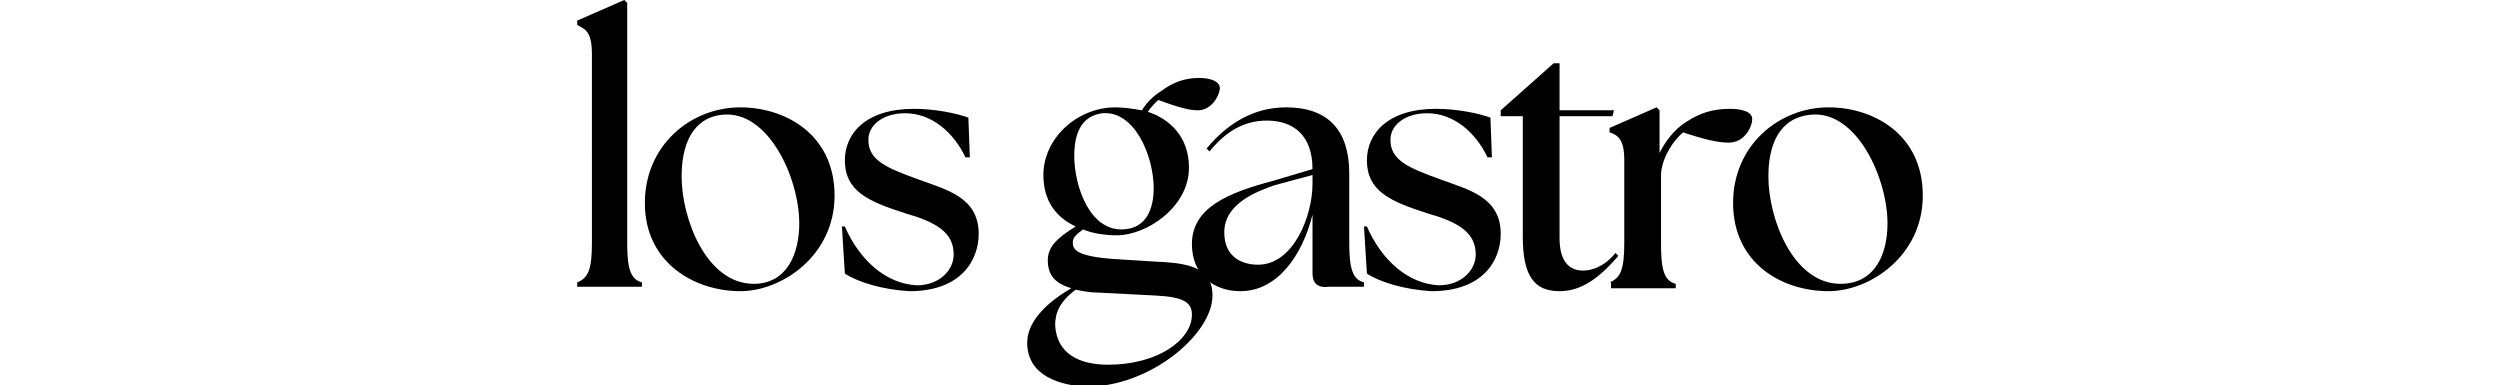 <?xml version="1.0" encoding="UTF-8"?> <svg xmlns="http://www.w3.org/2000/svg" version="1.1" id="Capa_1" x="0" y="0" viewBox="0 0 91.5 26.2" xml:space="preserve" width="170"><style>.st0{fill:#000}</style><path class="st0" d="M0 19.2c.8-.3 1-1 1-2.7V3.7C1 2.2.6 2 0 1.7v-.3L3.2 0l.2.2v16.3c0 1.7.2 2.5 1 2.7v.3H0v-.3zM4.6 13.8c0-3.9 3.1-6.5 6.5-6.5 3 0 6.4 1.8 6.4 6 0 4.1-3.6 6.5-6.4 6.5-3.1 0-6.5-1.9-6.5-6zm10.5 1.4c0-3.1-2.1-7.7-5.2-7.4C7.8 8 7.1 9.9 7.1 12c0 2.9 1.7 7.3 4.9 7.3 2.3 0 3.1-2.1 3.1-4.1zM18.2 18.6l-.2-3.2h.2c1 2.3 2.8 3.9 4.9 4 1.5 0 2.5-1 2.5-2.1 0-1.5-1.2-2.2-3.3-2.8-2.5-.8-4.1-1.5-4.1-3.6 0-1.8 1.4-3.5 4.7-3.5 1.4 0 2.9.3 3.7.6l.1 2.7h-.3c-.8-1.7-2.3-3-4.1-3-1.5 0-2.5.8-2.5 1.8 0 1.4 1.2 1.9 3.4 2.7 1.9.7 4.1 1.2 4.1 3.7 0 1.8-1.2 3.9-4.7 3.9-1.8-.1-3.5-.6-4.4-1.2zM30.6 23.3c0-1.3 1.1-2.6 3-3.7-1-.3-1.6-.8-1.6-1.9 0-.9.6-1.5 1.9-2.3-1.3-.6-2.2-1.7-2.2-3.5 0-2.5 2.3-4.6 4.9-4.6.6 0 1.2.1 1.8.2.3-.5.8-1 1.3-1.3.8-.6 1.6-.9 2.6-.9.7 0 1.4.2 1.4.7 0 .4-.5 1.5-1.5 1.5-.6 0-1.3-.2-2.7-.7-.2.2-.5.5-.7.8 1.5.5 2.8 1.7 2.8 3.8 0 2.7-2.9 4.6-4.9 4.6-.7 0-1.6-.1-2.3-.4-.4.3-.7.5-.7.9 0 .5.3.9 2.6 1.1l3.2.2c2.5.1 3.7.6 3.7 2.3 0 2.6-4.2 6.2-8.6 6.2-1.7-.1-4-.7-4-3zm5.5 1.5c3.4 0 5.7-1.7 5.7-3.4 0-.8-.5-1.2-2.4-1.3l-3.9-.2c-.6 0-1.1-.1-1.6-.2-1.1.8-1.4 1.6-1.4 2.4.1 2 1.7 2.7 3.6 2.7zm3.1-12c0-2.2-1.3-5.3-3.5-5.1-1.5.2-1.9 1.5-1.9 2.9 0 2 1 5 3.2 5 1.7 0 2.2-1.4 2.2-2.8z"></path><path class="st0" d="M50 18.6v-4c-.7 2.8-2.4 5.2-4.9 5.2-1.8 0-3.3-1.1-3.3-3.2 0-2.5 2.5-3.5 5.5-4.3l2.7-.8c0-2.4-1.4-3.3-3.1-3.3-1.4 0-2.7.6-3.9 2.1l-.2-.2c1.4-1.7 3.2-2.8 5.4-2.8 2.9 0 4.3 1.6 4.3 4.5v4.7c0 1.7.2 2.5 1 2.7v.3h-2.4c-.8.1-1.1-.3-1.1-.9zm-3.7-.6c2.4 0 3.7-3.3 3.7-5.5v-.6l-2.6.7c-1.1.4-3.4 1.2-3.4 3.2 0 1.6 1.1 2.2 2.3 2.2zM53.7 18.6l-.2-3.2h.2c1 2.3 2.8 3.9 4.9 4 1.5 0 2.5-1 2.5-2.1 0-1.5-1.2-2.2-3.3-2.8-2.5-.8-4.1-1.5-4.1-3.6 0-1.8 1.4-3.5 4.7-3.5 1.4 0 2.9.3 3.7.6l.1 2.7h-.3c-.8-1.7-2.3-3-4.1-3-1.5 0-2.5.8-2.5 1.8 0 1.4 1.2 1.9 3.4 2.7 1.9.7 4.1 1.2 4.1 3.7 0 1.8-1.2 3.9-4.7 3.9-1.8-.1-3.5-.6-4.4-1.2zM64.3 16.1V7.9h-1.5v-.4l3.6-3.2h.4v3.2h3.7l-.1.4h-3.6v8.3c0 1.5.6 2.2 1.6 2.2.5 0 1.4-.2 2.2-1.2l.2.2c-1.3 1.5-2.5 2.4-4 2.4-1.7 0-2.5-1-2.5-3.7z"></path><path class="st0" d="M70.2 19.2c.8-.3 1-1 1-2.7v-5.6c0-1.4-.4-1.7-1-1.9v-.3l3.2-1.4.2.2v2.9c.4-.8 1-1.6 1.8-2.1.9-.6 1.8-.9 3-.9.8 0 1.5.2 1.5.7 0 .5-.5 1.6-1.6 1.6-.7 0-1.6-.2-3.1-.7-.6.5-1.4 1.6-1.5 2.8v4.8c0 1.7.2 2.5 1 2.7v.3h-4.4v-.4zM78.6 13.8c0-3.9 3.1-6.5 6.5-6.5 3 0 6.4 1.8 6.4 6 0 4.1-3.6 6.5-6.4 6.5-3.2 0-6.5-1.9-6.5-6zm10.5 1.4c0-3.1-2.1-7.7-5.2-7.4C81.7 8 81 9.9 81 12c0 2.9 1.7 7.3 4.9 7.3 2.4 0 3.2-2.1 3.2-4.1z"></path></svg> 